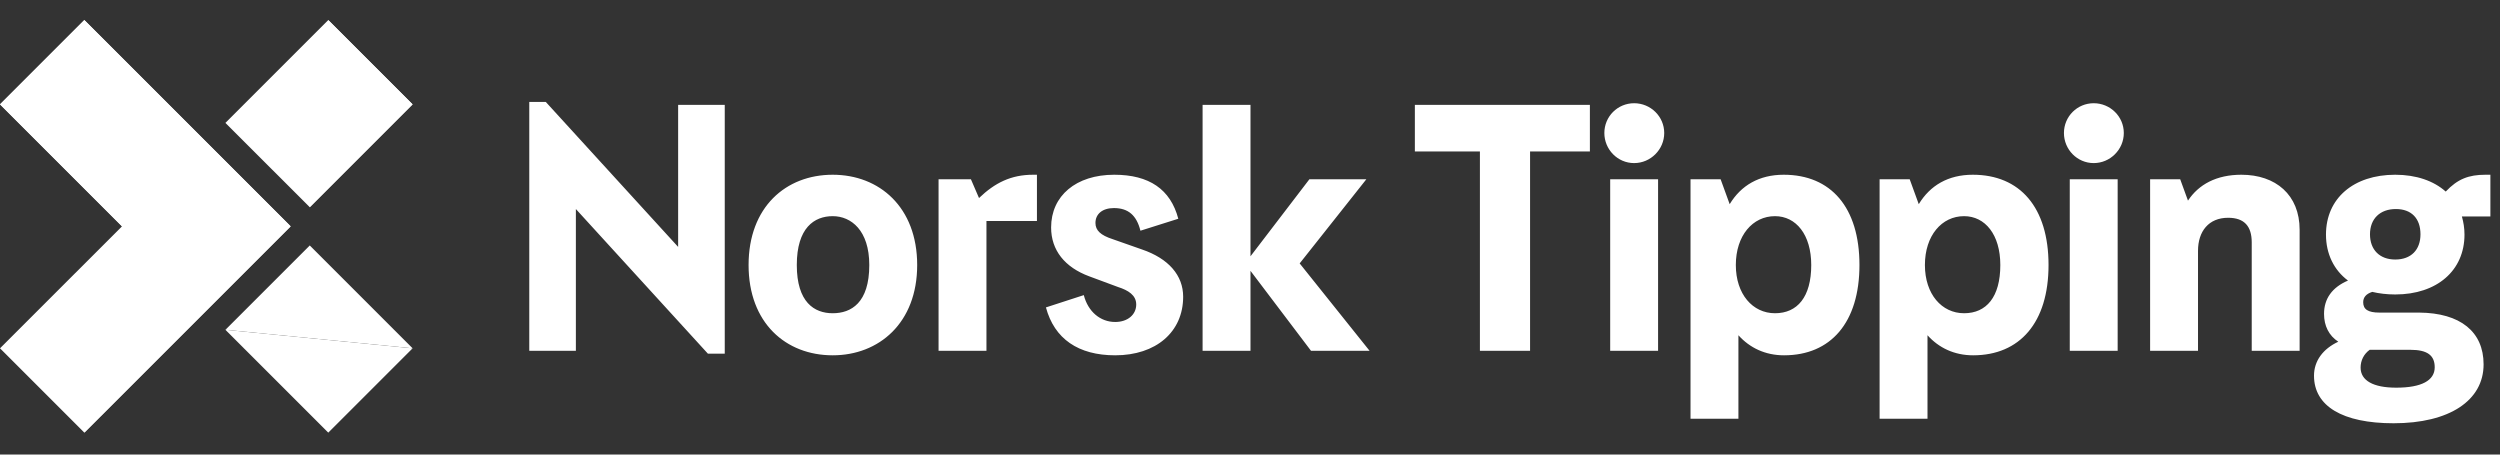 <svg width="220" height="40" viewBox="0 0 220 40" fill="none" xmlns="http://www.w3.org/2000/svg">
<rect x="0" y="0" width="220" height="40" fill="#333333" stroke="none"/>
<g clip-path="url(#clip0_962_49630)">
<path fill-rule="evenodd" clip-rule="evenodd" d="M172.838 27.565C170.873 27.565 169.392 25.885 169.392 23.322C169.392 20.731 170.873 19.022 172.838 19.022C174.69 19.022 176.028 20.645 176.028 23.322C176.028 26.141 174.803 27.565 172.838 27.565ZM173.607 15.377C171.443 15.377 169.848 16.317 168.851 17.968L168.054 15.776H165.405V36.848H169.62V29.502C170.617 30.612 171.984 31.267 173.636 31.267C177.737 31.267 180.271 28.391 180.271 23.322C180.271 18.253 177.765 15.377 173.607 15.377ZM182.139 30.869H186.354V15.776H182.139V30.869ZM156.199 27.565C154.234 27.565 152.753 25.885 152.753 23.322C152.753 20.731 154.234 19.022 156.199 19.022C158.05 19.022 159.389 20.645 159.389 23.322C159.389 26.141 158.164 27.565 156.199 27.565ZM156.968 15.377C154.804 15.377 153.209 16.317 152.212 17.968L151.415 15.776H148.766V36.848H152.981V29.502C153.978 30.612 155.345 31.267 156.997 31.267C161.098 31.267 163.632 28.391 163.632 23.322C163.632 18.253 161.126 15.377 156.968 15.377ZM143.803 9.084C142.351 9.084 141.183 10.251 141.183 11.704C141.183 13.156 142.351 14.352 143.803 14.352C145.256 14.352 146.452 13.156 146.452 11.704C146.452 10.251 145.256 9.084 143.803 9.084ZM210.781 22.838C209.414 22.838 208.559 21.984 208.559 20.617C208.559 19.25 209.442 18.395 210.838 18.395C212.205 18.395 213.002 19.221 213.002 20.617C213.002 21.984 212.176 22.838 210.781 22.838ZM208.531 30.783H212.119C213.6 30.783 214.255 31.267 214.255 32.321C214.255 33.488 213.088 34.115 210.866 34.115C208.844 34.115 207.733 33.488 207.733 32.349C207.733 31.723 208.018 31.153 208.531 30.783ZM219.154 15.377H218.726C217.246 15.377 216.277 15.747 215.224 16.858C214.17 15.918 212.632 15.377 210.781 15.377C207.107 15.377 204.686 17.456 204.686 20.645C204.686 22.354 205.398 23.778 206.623 24.689C205.227 25.287 204.515 26.284 204.515 27.622C204.515 28.676 204.943 29.53 205.768 30.071C204.43 30.697 203.632 31.751 203.632 33.061C203.632 35.738 206.139 37.247 210.638 37.247C215.537 37.247 218.556 35.254 218.556 32.064C218.556 29.188 216.505 27.537 212.888 27.508H209.385C208.389 27.508 207.961 27.223 207.961 26.597C207.961 26.17 208.218 25.856 208.759 25.686C209.357 25.828 210.04 25.913 210.781 25.913C214.455 25.913 216.875 23.806 216.875 20.645C216.875 20.076 216.79 19.563 216.647 19.05H219.154V15.377ZM184.247 9.084C182.794 9.084 181.627 10.251 181.627 11.704C181.627 13.156 182.794 14.352 184.247 14.352C185.699 14.352 186.895 13.156 186.895 11.704C186.895 10.251 185.699 9.084 184.247 9.084ZM197.241 15.377C195.048 15.377 193.482 16.231 192.542 17.655L191.858 15.776H189.21V30.869H193.425V22.069C193.425 20.36 194.364 19.164 196.073 19.164C197.497 19.164 198.152 19.905 198.152 21.329V30.869H202.367V20.218C202.367 17.143 200.26 15.377 197.241 15.377ZM59.676 21.727L48.029 8.97H46.576V30.869H50.677V18.395L62.297 31.125H63.778V9.226H59.676V21.727ZM86.153 17.427L85.441 15.776H82.593V30.869H86.808V19.449H91.251V15.377H90.909C88.972 15.377 87.548 16.089 86.153 17.427ZM141.696 30.869H145.911V15.776H141.696V30.869ZM100.501 21.955L97.909 21.044C96.855 20.702 96.4 20.275 96.4 19.62C96.4 18.823 97.026 18.31 98.023 18.31C99.276 18.31 100.017 18.936 100.358 20.303L103.69 19.25C103.007 16.658 101.127 15.377 98.052 15.377C94.691 15.377 92.498 17.228 92.498 20.019C92.498 22.012 93.694 23.521 95.859 24.319L98.393 25.259C99.276 25.543 99.988 25.97 99.988 26.796C99.988 27.679 99.248 28.334 98.137 28.334C96.827 28.334 95.745 27.423 95.374 25.97L92.042 27.052C92.783 29.815 94.89 31.267 98.137 31.267C101.725 31.267 104.118 29.217 104.118 26.113C104.118 24.233 102.836 22.753 100.501 21.955ZM73.279 27.565C71.656 27.565 70.118 26.597 70.118 23.322C70.118 20.047 71.656 19.022 73.279 19.022C74.903 19.022 76.497 20.275 76.497 23.322C76.497 26.654 74.903 27.565 73.279 27.565ZM73.279 15.377C69.15 15.377 65.875 18.225 65.875 23.322C65.875 28.419 69.15 31.267 73.279 31.267C77.352 31.267 80.712 28.419 80.712 23.322C80.712 18.225 77.38 15.377 73.279 15.377ZM124.508 13.327H130.232V30.869H134.646V13.327H139.91V9.226H124.508V13.327ZM120.238 15.776H115.226L110.043 22.553V9.226H105.828V30.869H110.043V23.834L115.368 30.869H120.523L114.371 23.18L120.238 15.776Z" fill="white"/>
<path fill-rule="evenodd" clip-rule="evenodd" d="M7.421 1.765L0 9.185L10.736 19.919L0 30.651L7.421 38.072L25.577 19.919L7.421 1.765Z" fill="white"/>
<path fill-rule="evenodd" clip-rule="evenodd" d="M10.736 19.919H25.577L0 9.185L10.736 19.919Z" fill="white" fill-opacity="0.933"/>
<path fill-rule="evenodd" clip-rule="evenodd" d="M7.421 1.765L0 9.185L25.577 19.919L7.421 1.765Z" fill="white"/>
<path fill-rule="evenodd" clip-rule="evenodd" d="M10.739 19.919L7.424 38.072L25.579 19.919H10.739Z" fill="white"/>
<path fill-rule="evenodd" clip-rule="evenodd" d="M28.887 1.765L19.836 10.815L27.259 18.235L36.308 9.185L28.887 1.765Z" fill="white"/>
<path fill-rule="evenodd" clip-rule="evenodd" d="M28.886 1.765L27.258 18.235L36.307 9.185L28.886 1.765Z" fill="white"/>
<path fill-rule="evenodd" clip-rule="evenodd" d="M36.308 30.651L27.259 21.601L19.836 29.022L36.308 30.651Z" fill="white"/>
<path fill-rule="evenodd" clip-rule="evenodd" d="M28.887 38.072L36.308 30.652L19.836 29.023L28.887 38.072Z" fill="white"/>
</g>
<defs>
<clipPath id="clip0_962_49630">
<rect width="220" height="40" fill="white"/>
</clipPath>
</defs>
</svg>
